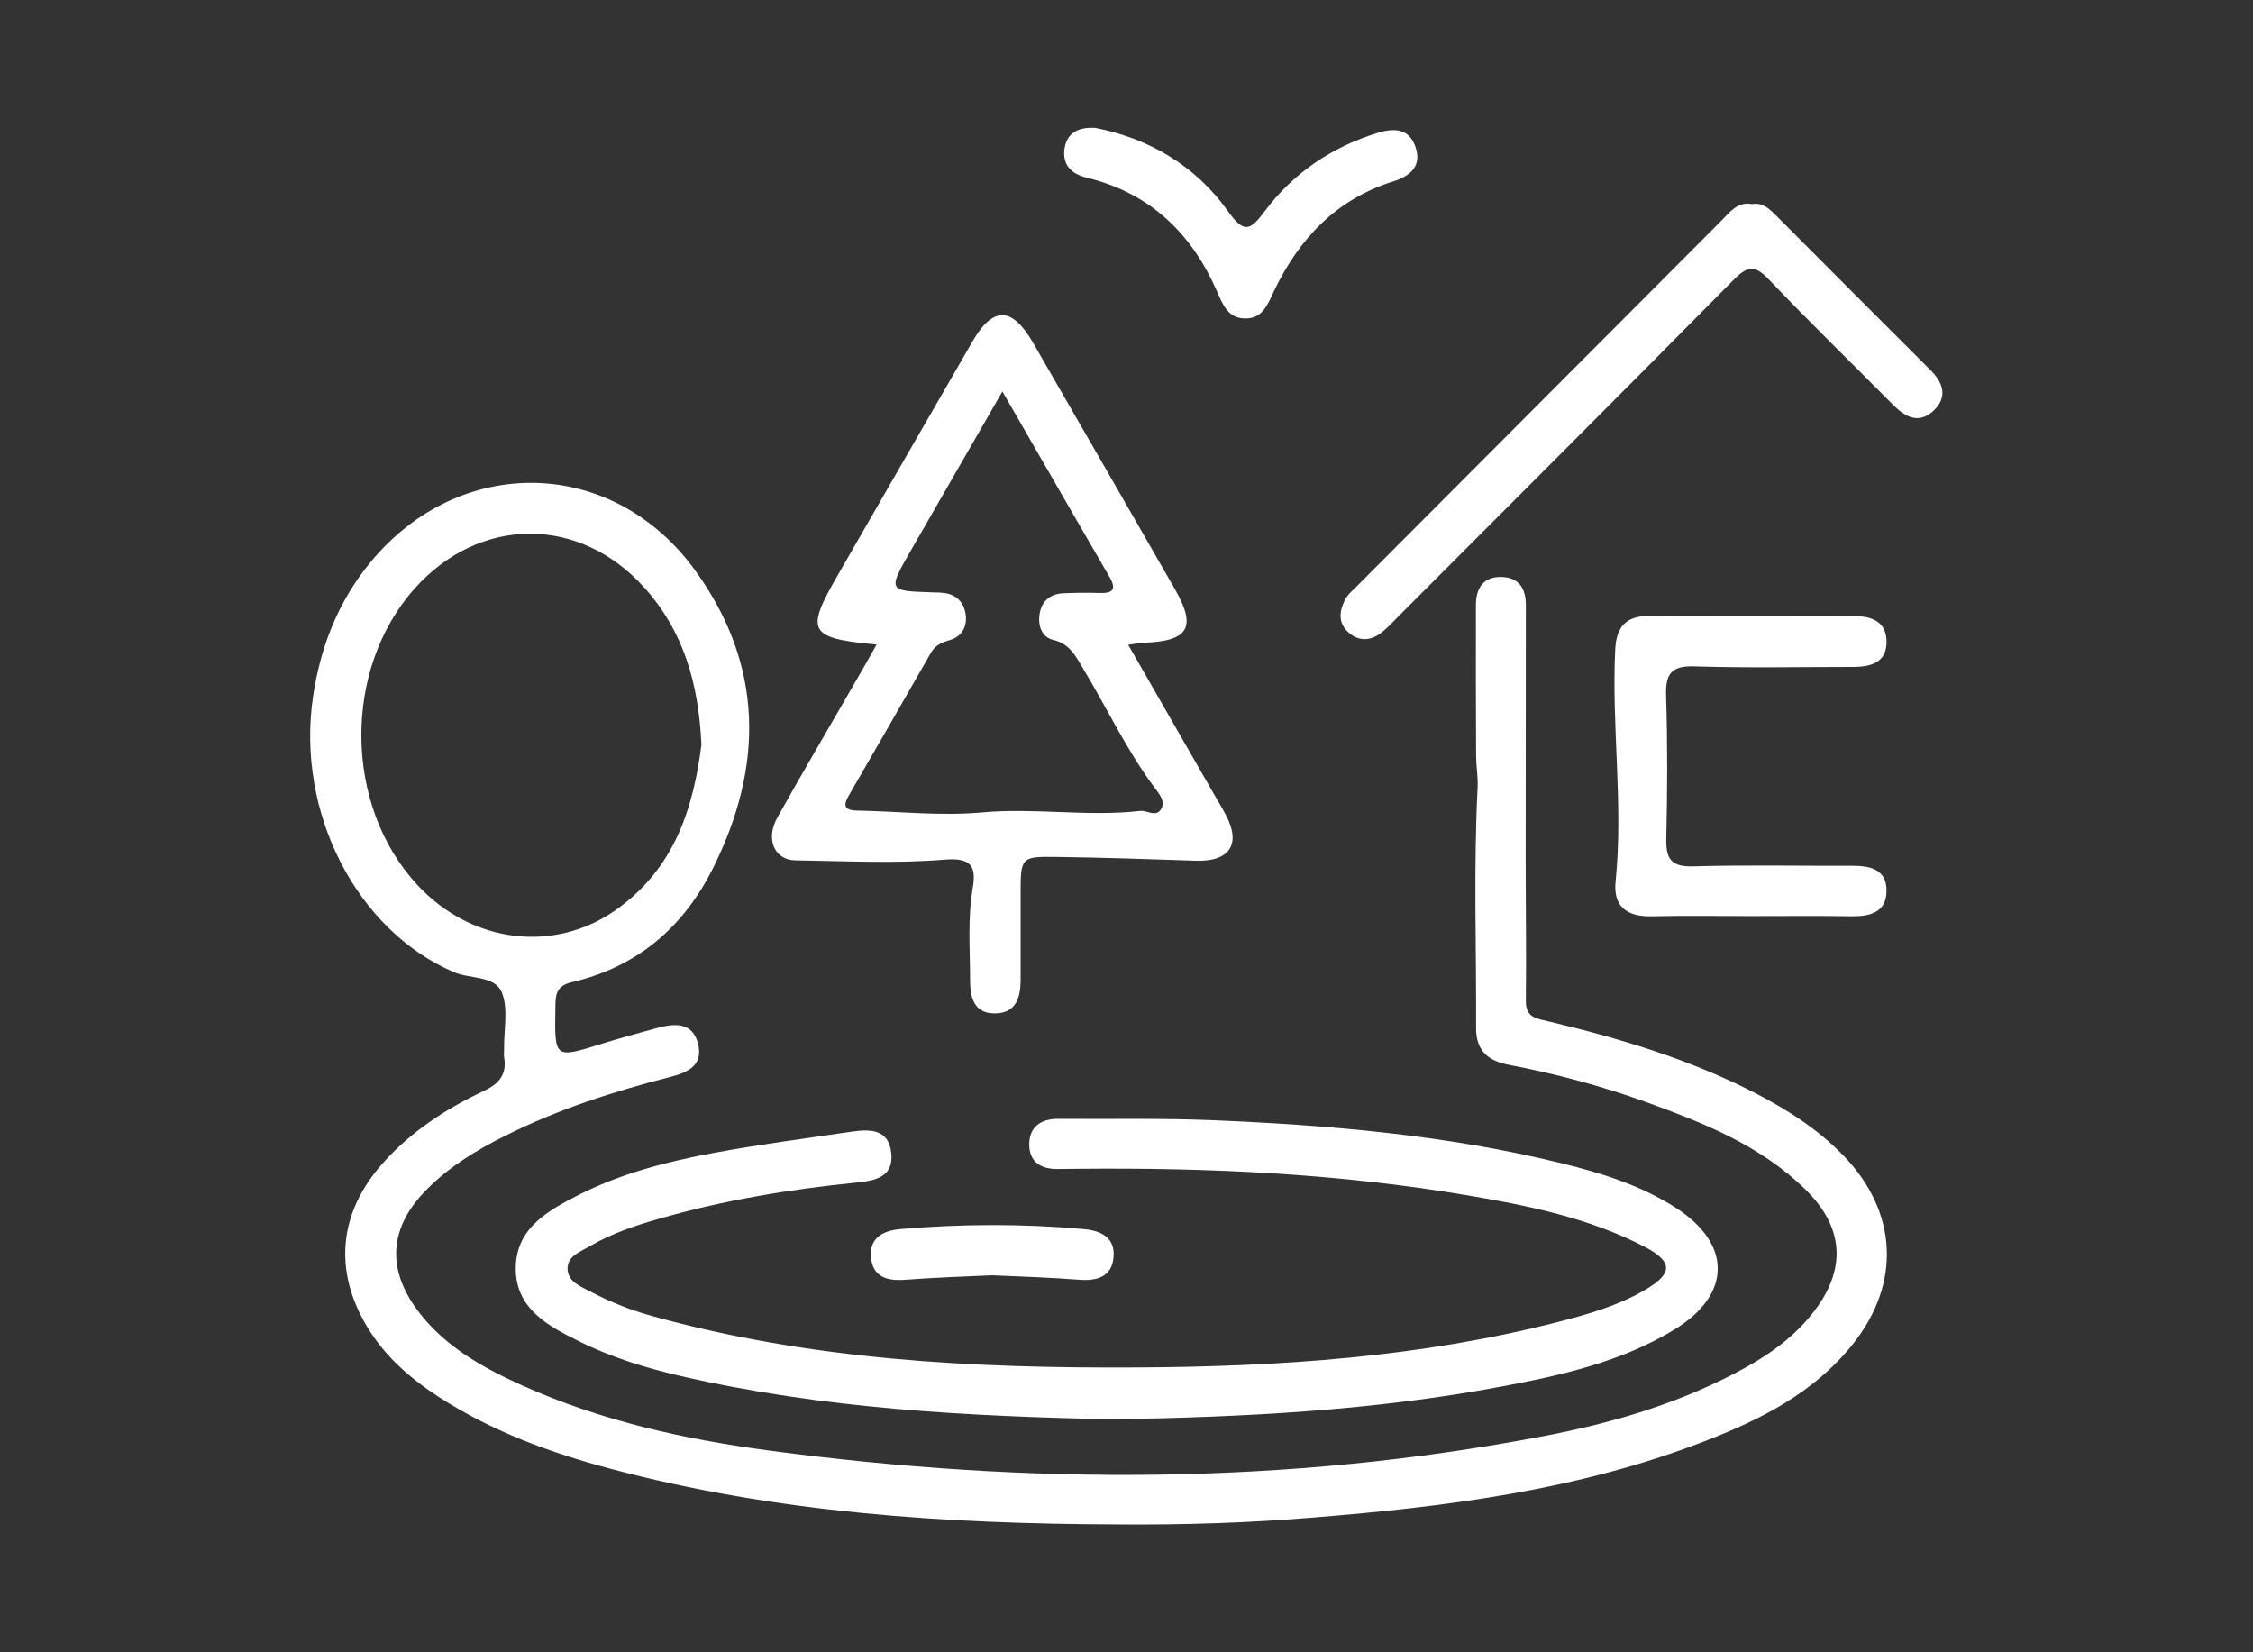 <?xml version="1.0" encoding="utf-8"?>
<!-- Generator: Adobe Illustrator 25.4.1, SVG Export Plug-In . SVG Version: 6.00 Build 0)  -->
<svg version="1.1" id="Layer_1" xmlns="http://www.w3.org/2000/svg" xmlns:xlink="http://www.w3.org/1999/xlink" x="0px" y="0px"
	 viewBox="0 0 120 88" style="enable-background:new 0 0 120 88;" xml:space="preserve">
<rect x="0" y="0" width="120" height="88" fill="#333333" stroke="none"/>
<style type="text/css">
	.st0{fill:#EBEDDD;}
	.st1{fill:none;}
	.st2{fill:#FFFFFF;}
	.st3{fill:#901A4A;}
</style>
<g>
	<path class="st2" d="M59.5,81.19c-9.1-0.03-18.15-0.61-27-2.97c-3.2-0.85-6.29-1.99-9.1-3.8c-1.52-0.98-2.88-2.16-3.83-3.73
		c-1.82-3.01-1.53-6.1,0.81-8.73c1.51-1.7,3.38-2.91,5.41-3.87c0.83-0.39,1.21-0.89,1.06-1.79c-0.02-0.14,0-0.29,0-0.44
		c-0.02-1.02,0.24-2.15-0.13-3.02c-0.38-0.89-1.69-0.69-2.56-1.07c-5.17-2.23-8.39-8.49-7.49-14.65c0.39-2.65,1.33-5.06,3.04-7.15
		c4.78-5.83,12.97-5.66,17.36,0.47c3.6,5.02,3.62,10.36,0.91,15.79c-1.58,3.17-4.05,5.27-7.52,6.08c-0.87,0.2-0.87,0.71-0.88,1.38
		c-0.04,2.69-0.06,2.69,2.44,1.91c0.97-0.3,1.96-0.57,2.94-0.84c0.96-0.26,1.94-0.36,2.23,0.87c0.26,1.12-0.56,1.49-1.5,1.73
		c-3.01,0.77-5.97,1.72-8.76,3.12c-1.53,0.76-2.98,1.64-4.19,2.86c-2.02,2.02-2.18,4.25-0.44,6.53c1.43,1.87,3.43,2.98,5.52,3.92
		c4.2,1.89,8.66,2.87,13.19,3.47c13.76,1.83,27.5,1.84,41.19-0.77c3.48-0.66,6.89-1.64,10.07-3.28c1.61-0.83,3.11-1.8,4.25-3.24
		c1.84-2.31,1.74-4.57-0.37-6.63c-2.39-2.34-5.42-3.54-8.49-4.65c-2.38-0.86-4.82-1.51-7.3-1.98c-1.16-0.22-1.74-0.8-1.74-1.94
		c0.02-4.27-0.14-8.54,0.08-12.81c0.03-0.58-0.08-1.16-0.08-1.74c-0.01-2.67-0.02-5.34-0.01-8.01c0-0.92,0.43-1.52,1.4-1.48
		c0.89,0.03,1.26,0.63,1.26,1.47c0,4.47-0.01,8.94-0.01,13.4c0,2.57,0.04,5.14,0.01,7.71c-0.01,0.92,0.61,0.94,1.22,1.09
		c3.74,0.89,7.41,1.99,10.85,3.74c1.78,0.91,3.46,1.97,4.86,3.42c2.87,2.98,3.07,6.77,0.5,10.01c-2.07,2.61-4.93,4.04-7.94,5.2
		c-6.69,2.59-13.71,3.48-20.8,4.05C66.5,81.11,63,81.22,59.5,81.19z M37.36,39.66c-0.15-3.25-0.95-6.03-3.02-8.34
		c-3.47-3.88-8.8-3.85-12.26,0.03c-3.83,4.3-3.77,11.55,0.14,15.77c2.88,3.12,7.29,3.66,10.57,1.35
		C35.93,46.26,36.93,43.04,37.36,39.66z"/>
	<path class="st2" d="M59.23,75.59c-7.63-0.16-15.38-0.55-23-2.31c-1.85-0.43-3.67-0.99-5.36-1.83c-1.66-0.82-3.44-1.75-3.4-3.96
		c0.04-2.1,1.73-3.02,3.35-3.85c2.27-1.15,4.73-1.78,7.21-2.24c2.43-0.45,4.89-0.77,7.34-1.13c0.97-0.14,1.97-0.14,2.1,1.14
		c0.14,1.28-0.86,1.47-1.82,1.57c-3.58,0.36-7.12,0.94-10.58,1.94c-1.26,0.36-2.51,0.78-3.65,1.45c-0.49,0.29-1.18,0.51-1.19,1.17
		c-0.01,0.74,0.72,0.98,1.26,1.27c1.03,0.54,2.11,0.97,3.24,1.28c8.47,2.35,17.13,2.79,25.85,2.74c7.54-0.04,15.05-0.54,22.39-2.42
		c1.6-0.41,3.19-0.86,4.63-1.7c1.5-0.87,1.53-1.5,0.01-2.3c-2.96-1.54-6.2-2.2-9.46-2.75c-6.87-1.16-13.8-1.48-20.76-1.41
		c-0.34,0-0.68,0.01-1.02,0.01c-0.92,0.02-1.56-0.37-1.55-1.33c0.01-0.94,0.65-1.35,1.56-1.34c2.72,0.02,5.44-0.04,8.16,0.07
		c6.26,0.26,12.5,0.79,18.61,2.29c2.13,0.52,4.22,1.17,6.08,2.36c3.03,1.93,3.02,4.64-0.06,6.51c-2.83,1.72-6.01,2.43-9.22,3.03
		C73.17,75.12,66.28,75.48,59.23,75.59z"/>
	<path class="st2" d="M46.69,34.33c-3.63-0.34-3.8-0.69-2.09-3.66c2.4-4.16,4.79-8.33,7.2-12.49c1.09-1.88,2.1-1.86,3.22,0.07
		c2.53,4.37,5.04,8.75,7.56,13.13c1.16,2.02,0.74,2.76-1.62,2.85c-0.22,0.01-0.45,0.05-0.87,0.11c1.55,2.69,3.01,5.24,4.48,7.8
		c0.24,0.42,0.5,0.84,0.72,1.26c0.83,1.56,0.21,2.5-1.6,2.44c-2.46-0.08-4.92-0.17-7.38-0.2c-1.95-0.03-1.95,0-1.95,2.03
		c0,1.51,0,3.01,0,4.52c0,0.91-0.23,1.73-1.28,1.78c-1.14,0.05-1.41-0.74-1.41-1.75c0-1.64-0.14-3.28,0.14-4.93
		c0.18-1.05,0-1.63-1.46-1.51c-2.64,0.22-5.32,0.08-7.98,0.04c-1.12-0.01-1.61-1.13-0.97-2.27c1.25-2.24,2.55-4.45,3.83-6.67
		C45.7,36.08,46.15,35.29,46.69,34.33z M53.39,20.85c-1.72,2.99-3.29,5.71-4.86,8.44c-1.25,2.18-1.26,2.18,1.15,2.26
		c0.19,0.01,0.39,0,0.58,0.03c0.67,0.07,1.07,0.49,1.17,1.12c0.1,0.64-0.18,1.19-0.81,1.38c-0.44,0.13-0.8,0.27-1.04,0.69
		c-1.44,2.53-2.9,5.05-4.36,7.58c-0.29,0.49-0.31,0.8,0.4,0.82c2.23,0.04,4.48,0.3,6.68,0.1c2.82-0.26,5.62,0.24,8.42-0.08
		c0.39-0.05,0.9,0.4,1.16-0.17c0.17-0.39-0.15-0.75-0.37-1.05c-1.49-1.99-2.54-4.24-3.82-6.36c-0.4-0.66-0.7-1.32-1.6-1.53
		c-0.62-0.15-0.83-0.79-0.71-1.43c0.12-0.65,0.56-1.01,1.22-1.05c0.63-0.03,1.26-0.04,1.89-0.02c0.71,0.03,1.04-0.11,0.59-0.88
		C57.21,27.49,55.38,24.3,53.39,20.85z"/>
	<path class="st2" d="M93.31,10.87c0.59-0.1,0.93,0.26,1.28,0.6c2.74,2.75,5.48,5.5,8.23,8.24c0.67,0.67,0.94,1.41,0.18,2.15
		c-0.78,0.74-1.5,0.37-2.15-0.28c-2.22-2.24-4.49-4.44-6.66-6.72c-0.72-0.75-1.11-0.7-1.82,0.01c-5.94,6.01-11.91,11.97-17.88,17.95
		c-0.31,0.31-0.6,0.64-0.95,0.9c-0.57,0.43-1.19,0.44-1.73-0.05c-0.56-0.51-0.47-1.14-0.17-1.73c0.15-0.29,0.43-0.52,0.67-0.76
		c6.44-6.46,12.89-12.92,19.33-19.38C92.12,11.32,92.53,10.72,93.31,10.87z"/>
	<path class="st2" d="M93.25,48.79c-1.75,0-3.49-0.03-5.24,0.01c-1.33,0.04-2.1-0.49-1.96-1.86c0.42-4.12-0.22-8.23-0.02-12.34
		c0.06-1.2,0.55-1.79,1.77-1.79c3.64,0.01,7.28,0.01,10.92,0c0.92,0,1.72,0.26,1.76,1.3c0.04,1.16-0.8,1.41-1.78,1.41
		c-2.81,0-5.63,0.06-8.44-0.03c-1.25-0.04-1.56,0.4-1.52,1.58c0.08,2.52,0.07,5.05,0.01,7.57c-0.03,1.11,0.26,1.54,1.45,1.5
		c2.81-0.08,5.63-0.02,8.44-0.03c0.96,0,1.84,0.17,1.84,1.33c0,1.14-0.86,1.37-1.83,1.36C96.84,48.77,95.05,48.79,93.25,48.79z"/>
	<path class="st2" d="M58.33,6.81c2.83,0.55,5.34,1.99,7.09,4.46c0.86,1.21,1.19,0.98,1.95-0.03c1.52-2.03,3.56-3.41,6-4.16
		c0.9-0.28,1.7-0.24,2.03,0.77c0.33,1-0.29,1.53-1.19,1.81c-3.03,0.95-5.01,3.04-6.35,5.83c-0.34,0.71-0.6,1.5-1.57,1.47
		c-0.89-0.02-1.16-0.74-1.46-1.42c-1.36-3.12-3.58-5.26-6.96-6.08c-0.82-0.2-1.3-0.69-1.17-1.56C56.83,7.11,57.38,6.76,58.33,6.81z"
		/>
	<path class="st2" d="M52.84,67.92c-1.54,0.07-3.09,0.12-4.64,0.24c-0.95,0.07-1.72-0.15-1.81-1.2c-0.09-1.04,0.64-1.42,1.58-1.5
		c3.25-0.28,6.5-0.29,9.75,0c0.93,0.08,1.68,0.46,1.59,1.49c-0.08,1.02-0.84,1.28-1.8,1.21C55.97,68.04,54.41,67.99,52.84,67.92z"/>
</g>
</svg>
